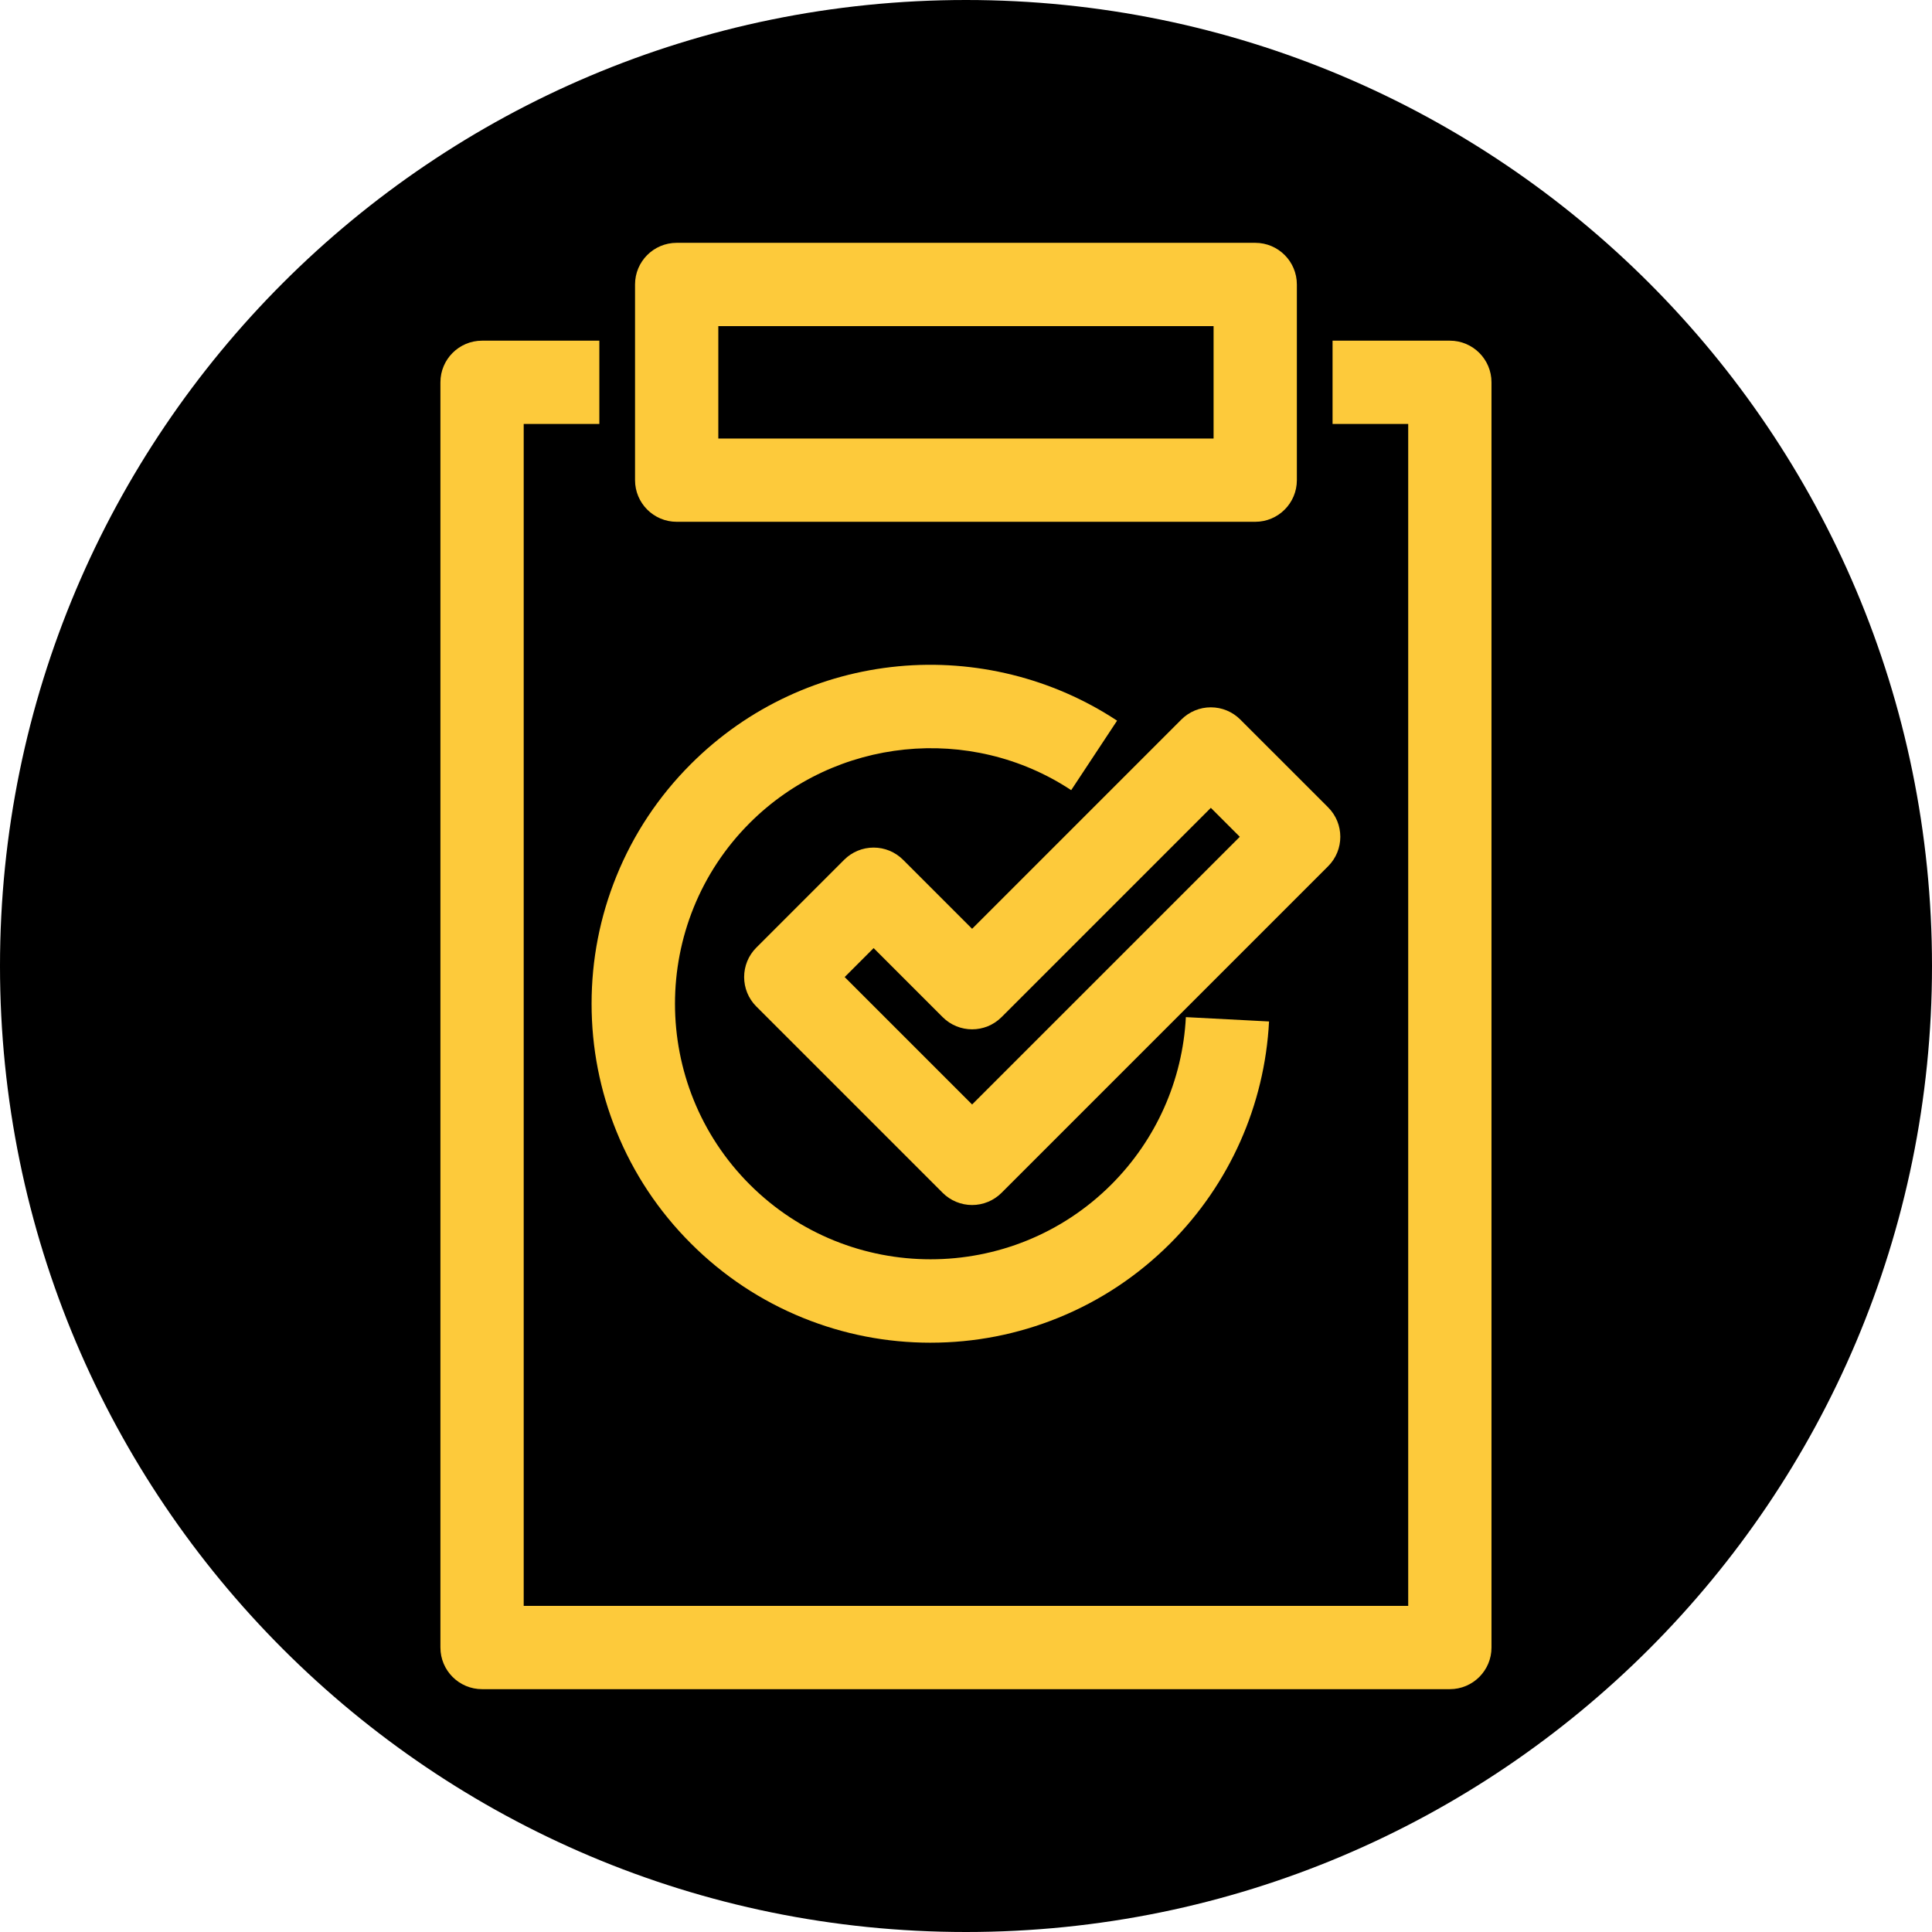 <svg xmlns="http://www.w3.org/2000/svg" xmlns:xlink="http://www.w3.org/1999/xlink" width="1024" zoomAndPan="magnify" viewBox="0 0 768 768" height="1024" preserveAspectRatio="xMidYMid meet" version="1.2"><defs><clipPath id="24885bc554"><path d="M 384 0 C 171.922 0 0 171.922 0 384 C 0 596.078 171.922 768 384 768 C 596.078 768 768 596.078 768 384 C 768 171.922 596.078 0 384 0 Z M 384 0 "/></clipPath><clipPath id="2d326b7c4d"><path d="M 175 135 L 593 135 L 593 671.781 L 175 671.781 Z M 175 135 "/></clipPath><clipPath id="c52d16638b"><path d="M 252 96.531 L 516 96.531 L 516 208 L 252 208 Z M 252 96.531 "/></clipPath></defs><g id="f9ca31f575"><g clip-rule="nonzero" clip-path="url(#24885bc554)"><rect x="0" width="768" y="0" height="768" style="fill:#000000;fill-opacity:1;stroke:none;"/></g><g clip-rule="nonzero" clip-path="url(#2d326b7c4d)"><path style=" stroke:none;fill-rule:nonzero;fill:#fdca3b;fill-opacity:1;" d="M 576.336 671.469 L 191.625 671.469 C 182.484 671.469 175.074 664.059 175.074 654.914 L 175.074 151.973 C 175.074 142.832 182.484 135.422 191.625 135.422 L 238.25 135.422 L 238.25 168.527 L 208.18 168.527 L 208.18 638.363 L 559.785 638.363 L 559.785 168.527 L 529.715 168.527 L 529.715 135.422 L 576.336 135.422 C 585.48 135.422 592.891 142.832 592.891 151.973 L 592.891 654.918 C 592.891 664.059 585.48 671.469 576.336 671.469 Z M 576.336 671.469 "/></g><g clip-rule="nonzero" clip-path="url(#c52d16638b)"><path style=" stroke:none;fill-rule:nonzero;fill:#fdca3b;fill-opacity:1;" d="M 498.973 207.422 L 268.992 207.422 C 259.848 207.422 252.438 200.012 252.438 190.867 L 252.438 113.082 C 252.438 103.938 259.848 96.527 268.992 96.527 L 498.973 96.527 C 508.113 96.527 515.523 103.938 515.523 113.082 L 515.523 190.867 C 515.523 200.012 508.113 207.422 498.973 207.422 Z M 285.539 174.316 L 482.418 174.316 L 482.418 129.633 L 285.539 129.633 Z M 285.539 174.316 "/></g><path style=" stroke:none;fill-rule:nonzero;fill:#fdca3b;fill-opacity:1;" d="M 386.426 479.012 C 382.035 479.012 377.824 477.266 374.719 474.164 L 300.652 400.098 C 294.191 393.633 294.191 383.152 300.652 376.691 L 335.57 341.773 C 338.676 338.668 342.887 336.926 347.277 336.926 C 351.668 336.926 355.875 338.668 358.984 341.773 L 386.426 369.215 L 469.617 286.02 C 472.723 282.914 476.934 281.172 481.324 281.172 C 485.715 281.172 489.922 282.914 493.031 286.02 L 527.949 320.938 C 534.41 327.402 534.41 337.883 527.949 344.344 L 398.129 474.164 C 395.027 477.266 390.816 479.012 386.426 479.012 Z M 335.766 388.391 L 386.426 439.051 L 492.836 332.641 L 481.324 321.129 L 398.129 404.324 C 391.668 410.789 381.188 410.789 374.723 404.324 L 347.281 376.883 L 335.77 388.395 Z M 335.766 388.391 "/><path style=" stroke:none;fill-rule:nonzero;fill:#fdca3b;fill-opacity:1;" d="M 369.906 533.746 C 352.414 533.746 335.359 530.426 319.211 523.879 C 302.488 517.098 287.484 507.137 274.629 494.281 C 261.773 481.426 251.816 466.426 245.035 449.699 C 238.488 433.551 235.164 416.496 235.164 399.004 C 235.164 381.508 238.484 364.453 245.035 348.309 C 251.816 331.582 261.773 316.582 274.629 303.727 C 285.883 292.473 298.852 283.395 313.172 276.75 C 327.012 270.328 341.754 266.336 357 264.875 C 387.609 261.945 418.527 269.617 444.059 286.473 L 425.816 314.098 C 385.77 287.656 332.031 293.141 298.039 327.133 C 258.41 366.762 258.41 431.242 298.039 470.871 C 337.664 510.496 402.148 510.496 441.773 470.871 C 459.574 453.07 470.098 429.438 471.402 404.324 L 504.465 406.047 C 502.73 439.348 488.777 470.684 465.184 494.277 C 452.328 507.133 437.328 517.094 420.602 523.875 C 404.453 530.422 387.398 533.742 369.906 533.742 Z M 369.906 533.746 "/></g></svg>